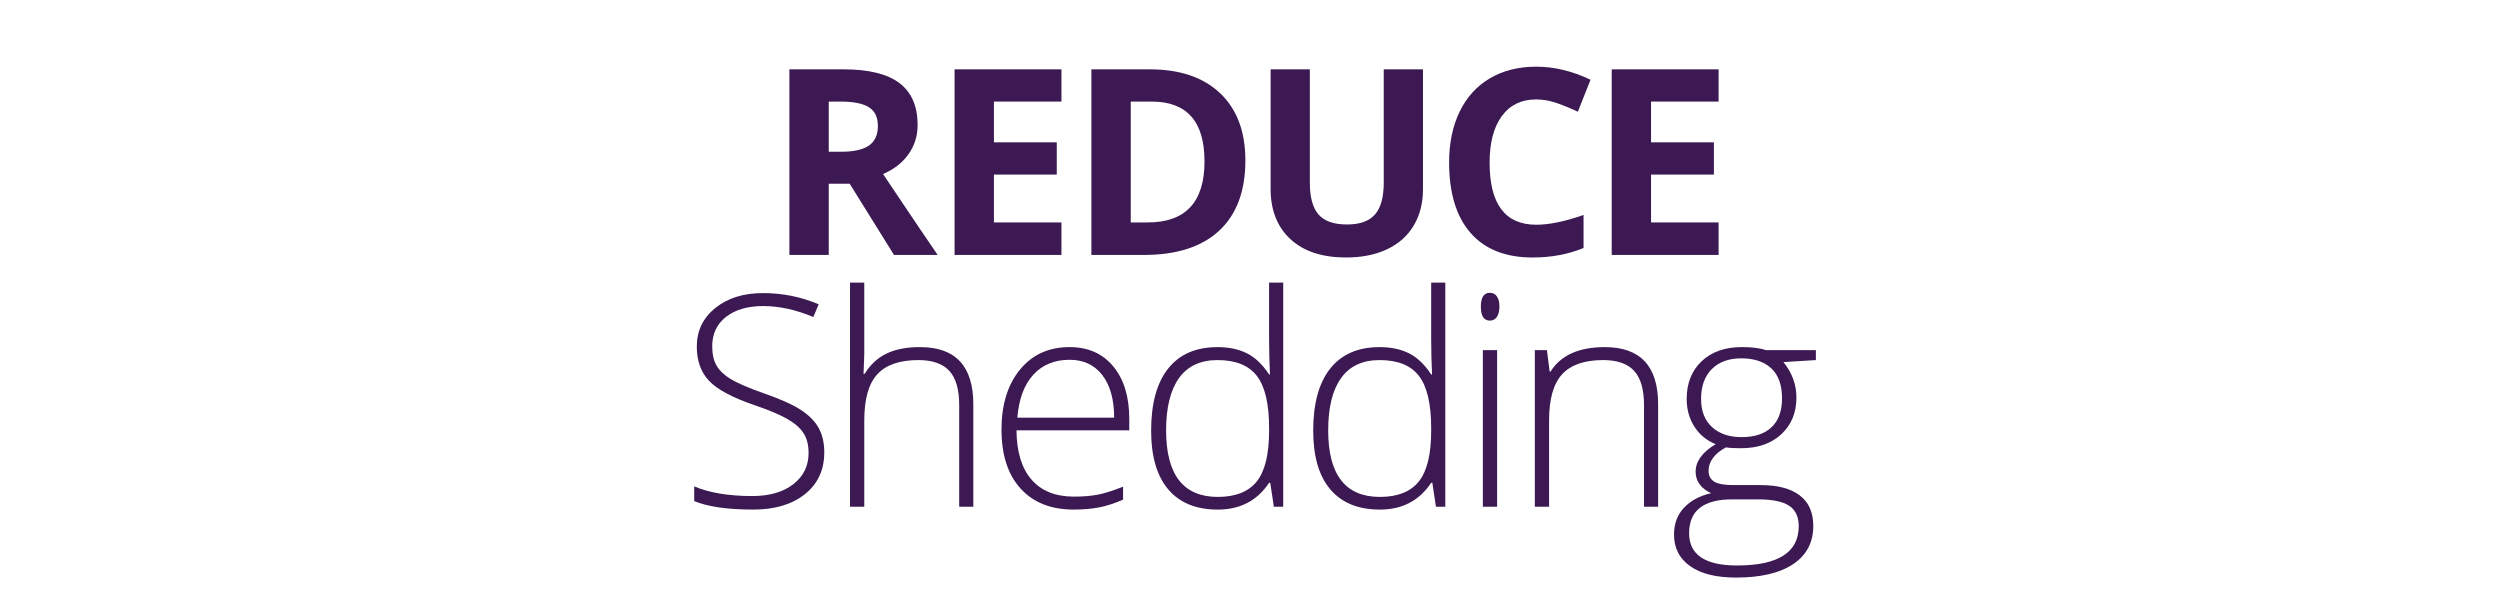 <?xml version="1.0" encoding="UTF-8"?><svg id="a" xmlns="http://www.w3.org/2000/svg" width="500" height="120" viewBox="0 0 500 120"><path d="M164.855,90.48c0,3.516-1.292,6.3-3.875,8.355-2.583,2.055-6.016,3.082-10.299,3.082-5.147,0-9.094-.566-11.84-1.699v-2.939c3.034,1.287,6.904,1.931,11.61,1.931,3.457,0,6.198-.792,8.225-2.377,2.026-1.584,3.04-3.663,3.04-6.237,0-1.594-.336-2.914-1.008-3.961-.672-1.046-1.767-2.002-3.284-2.866-1.518-.864-3.745-1.796-6.684-2.794-4.302-1.479-7.274-3.078-8.916-4.797-1.643-1.719-2.463-4.009-2.463-6.871,0-3.149,1.234-5.719,3.702-7.706,2.468-1.988,5.642-2.981,9.521-2.981,3.956,0,7.672.748,11.149,2.246l-1.066,2.535c-3.496-1.459-6.837-2.189-10.025-2.189-3.111,0-5.589.721-7.433,2.161s-2.766,3.399-2.766,5.877c0,1.556.283,2.833.85,3.831.566.999,1.493,1.897,2.78,2.694,1.287.797,3.495,1.753,6.626,2.866,3.284,1.134,5.752,2.232,7.404,3.299,1.651,1.065,2.856,2.275,3.616,3.63.758,1.354,1.138,2.991,1.138,4.911Z" fill="#3c1952"/><path d="M191.841,101.342v-20.311c0-3.149-.663-5.439-1.988-6.87s-3.38-2.146-6.165-2.146c-3.745,0-6.487.946-8.225,2.838s-2.607,4.96-2.607,9.204v17.285h-2.852v-44.826h2.852v14.259l-.144,4.005h.202c1.171-1.882,2.65-3.245,4.437-4.091,1.786-.845,4.004-1.268,6.655-1.268,7.106,0,10.659,3.812,10.659,11.438v20.482h-2.823Z" fill="#3c1952"/><path d="M214.762,101.918c-4.552,0-8.1-1.401-10.645-4.206-2.545-2.804-3.817-6.731-3.817-11.782,0-4.994,1.229-8.993,3.688-11.999,2.458-3.006,5.771-4.509,9.939-4.509,3.688,0,6.597,1.287,8.729,3.86,2.132,2.574,3.198,6.069,3.198,10.486v2.305h-22.557c.038,4.303,1.042,7.587,3.01,9.853,1.969,2.267,4.787,3.399,8.456,3.399,1.786,0,3.356-.125,4.71-.374,1.354-.25,3.068-.788,5.142-1.613v2.592c-1.767.769-3.399,1.292-4.897,1.57s-3.15.418-4.955.418ZM213.926,71.957c-3.016,0-5.436.994-7.26,2.981-1.825,1.988-2.891,4.854-3.198,8.6h19.359c0-3.63-.788-6.468-2.362-8.513-1.575-2.046-3.755-3.068-6.54-3.068Z" fill="#3c1952"/><path d="M243.507,69.422c2.266,0,4.225.413,5.877,1.238,1.651.826,3.13,2.238,4.436,4.235h.173c-.115-2.42-.173-4.792-.173-7.116v-11.263h2.823v44.826h-1.872l-.721-4.782h-.23c-2.382,3.572-5.8,5.358-10.255,5.358-4.321,0-7.625-1.344-9.91-4.033-2.286-2.688-3.428-6.606-3.428-11.754,0-5.416,1.133-9.555,3.399-12.416,2.266-2.862,5.56-4.293,9.881-4.293ZM243.507,72.015c-3.419,0-5.988,1.2-7.706,3.601-1.719,2.401-2.579,5.888-2.579,10.458,0,8.873,3.447,13.31,10.342,13.31,3.534,0,6.126-1.027,7.778-3.082,1.651-2.056,2.478-5.445,2.478-10.17v-.49c0-4.84-.812-8.32-2.435-10.442-1.623-2.122-4.249-3.184-7.878-3.184Z" fill="#3c1952"/><path d="M275.923,69.422c2.266,0,4.225.413,5.877,1.238,1.651.826,3.13,2.238,4.437,4.235h.173c-.115-2.42-.173-4.792-.173-7.116v-11.263h2.823v44.826h-1.873l-.72-4.782h-.23c-2.382,3.572-5.801,5.358-10.256,5.358-4.321,0-7.625-1.344-9.91-4.033-2.286-2.688-3.429-6.606-3.429-11.754,0-5.416,1.133-9.555,3.399-12.416,2.267-2.862,5.561-4.293,9.882-4.293ZM275.923,72.015c-3.419,0-5.988,1.2-7.706,3.601-1.72,2.401-2.579,5.888-2.579,10.458,0,8.873,3.447,13.31,10.343,13.31,3.533,0,6.126-1.027,7.778-3.082,1.651-2.056,2.478-5.445,2.478-10.17v-.49c0-4.84-.812-8.32-2.435-10.442s-4.249-3.184-7.879-3.184Z" fill="#3c1952"/><path d="M296.168,61.326c0-1.843.604-2.765,1.814-2.765.596,0,1.062.241,1.397.721.336.48.504,1.162.504,2.044,0,.865-.168,1.547-.504,2.046-.336.5-.802.749-1.397.749-1.21,0-1.814-.932-1.814-2.795ZM299.423,101.342h-2.852v-31.314h2.852v31.314Z" fill="#3c1952"/><path d="M328.803,101.342v-20.311c0-3.149-.663-5.439-1.988-6.87s-3.38-2.146-6.165-2.146c-3.745,0-6.486.946-8.225,2.838s-2.607,4.96-2.607,9.204v17.285h-2.852v-31.314h2.42l.547,4.292h.173c2.036-3.265,5.656-4.897,10.861-4.897,7.105,0,10.659,3.812,10.659,11.438v20.482h-2.823Z" fill="#3c1952"/><path d="M363.175,70.027v1.987l-6.481.403c1.729,2.151,2.593,4.514,2.593,7.087,0,3.016-1.004,5.459-3.011,7.332-2.007,1.872-4.701,2.809-8.081,2.809-1.421,0-2.42-.058-2.996-.173-1.133.596-1.997,1.297-2.593,2.104s-.893,1.661-.893,2.563c0,.999.379,1.729,1.138,2.189s2.031.691,3.817.691h5.474c3.399,0,6.001.687,7.807,2.06,1.806,1.374,2.708,3.404,2.708,6.094,0,3.303-1.34,5.853-4.019,7.648-2.68,1.795-6.496,2.693-11.451,2.693-3.938,0-6.986-.759-9.147-2.275-2.16-1.518-3.24-3.631-3.24-6.338,0-2.151.667-3.938,2.002-5.359,1.335-1.421,3.145-2.391,5.431-2.909-.941-.403-1.695-.975-2.262-1.714s-.85-1.589-.85-2.55c0-2.093,1.334-3.937,4.004-5.531-1.824-.749-3.246-1.925-4.264-3.529-1.018-1.604-1.526-3.442-1.526-5.517,0-3.13.993-5.642,2.981-7.533,1.987-1.892,4.672-2.838,8.052-2.838,2.055,0,3.649.201,4.782.605h10.025ZM337.823,106.643c0,4.302,3.198,6.453,9.594,6.453,8.22,0,12.33-2.621,12.33-7.865,0-1.882-.644-3.245-1.931-4.09-1.287-.846-3.37-1.268-6.251-1.268h-5.128c-5.743,0-8.614,2.256-8.614,6.77ZM340.215,79.793c0,2.42.734,4.298,2.203,5.632,1.47,1.335,3.434,2.003,5.892,2.003,2.612,0,4.614-.663,6.007-1.988s2.089-3.245,2.089-5.762c0-2.669-.716-4.672-2.146-6.007-1.431-1.334-3.434-2.002-6.007-2.002-2.497,0-4.461.716-5.892,2.146s-2.146,3.424-2.146,5.978Z" fill="#3c1952"/><path d="M165.75,36.744v14.244h-7.871V13.867h10.816c5.044,0,8.776.918,11.197,2.755s3.631,4.625,3.631,8.366c0,2.184-.601,4.126-1.803,5.827s-2.903,3.034-5.104,3.999c5.586,8.345,9.226,13.736,10.918,16.174h-8.734l-8.861-14.244h-4.189ZM165.75,30.346h2.539c2.488,0,4.325-.415,5.51-1.244s1.777-2.133,1.777-3.91c0-1.761-.605-3.013-1.815-3.758s-3.085-1.117-5.624-1.117h-2.387v10.029Z" fill="#3c1952"/><path d="M212.292,50.988h-21.379V13.867h21.379v6.449h-13.508v8.15h12.568v6.449h-12.568v9.572h13.508v6.5Z" fill="#3c1952"/><path d="M249.077,32.072c0,6.11-1.739,10.791-5.218,14.041s-8.502,4.875-15.069,4.875h-10.512V13.867h11.654c6.06,0,10.766,1.6,14.117,4.799s5.027,7.668,5.027,13.406ZM240.901,32.275c0-7.973-3.521-11.959-10.562-11.959h-4.189v24.172h3.377c7.583,0,11.375-4.071,11.375-12.213Z" fill="#3c1952"/><path d="M284.593,13.867v24.02c0,2.742-.613,5.146-1.841,7.211s-3,3.647-5.319,4.748-5.062,1.65-8.227,1.65c-4.773,0-8.48-1.223-11.121-3.669s-3.961-5.793-3.961-10.042V13.867h7.846v22.725c0,2.86.575,4.96,1.727,6.297s3.056,2.006,5.713,2.006c2.573,0,4.439-.673,5.599-2.019s1.739-3.457,1.739-6.335V13.867h7.846Z" fill="#3c1952"/><path d="M307.24,19.885c-2.962,0-5.256,1.113-6.881,3.339s-2.438,5.328-2.438,9.306c0,8.277,3.106,12.416,9.318,12.416,2.606,0,5.764-.651,9.471-1.955v6.602c-3.047,1.27-6.449,1.904-10.207,1.904-5.399,0-9.53-1.638-12.391-4.913s-4.291-7.977-4.291-14.104c0-3.859.702-7.24,2.107-10.144s3.424-5.129,6.056-6.678,5.717-2.323,9.255-2.323c3.605,0,7.228.872,10.867,2.615l-2.539,6.398c-1.388-.66-2.784-1.235-4.189-1.727s-2.784-.736-4.139-.736Z" fill="#3c1952"/><path d="M343.719,50.988h-21.379V13.867h21.379v6.449h-13.508v8.15h12.568v6.449h-12.568v9.572h13.508v6.5Z" fill="#3c1952"/></svg>